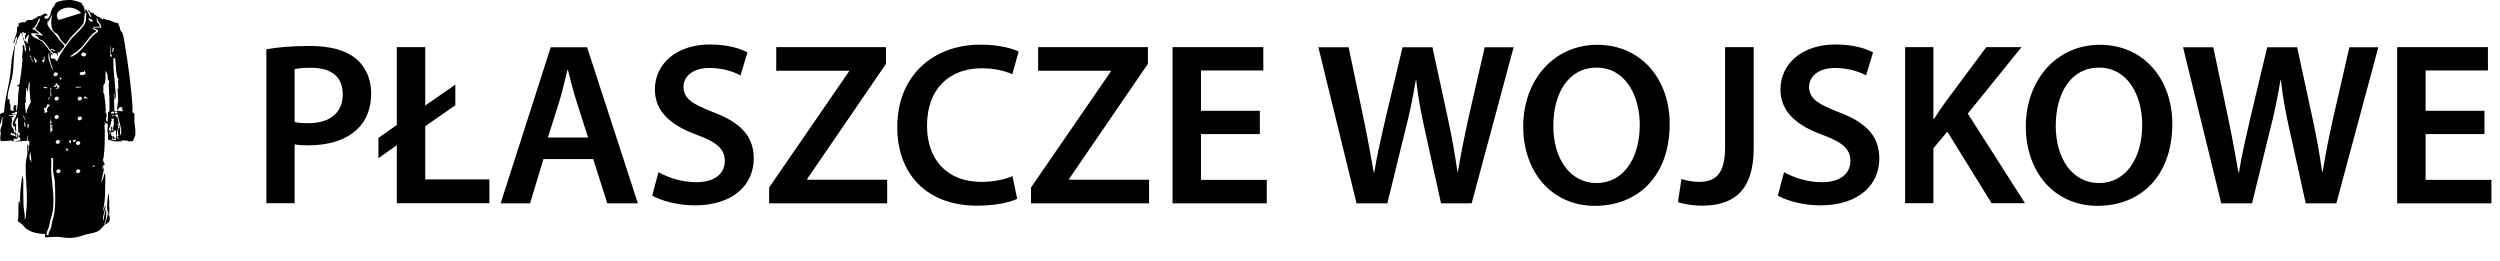 <?xml version="1.0" encoding="UTF-8"?><svg id="a" xmlns="http://www.w3.org/2000/svg" width="151.21" height="15.8" viewBox="0 0 151.21 15.8"><path d="M16.11,2.98c.62-.11,1.47-.2,2.63-.2,1.26,0,2.19.27,2.79.77.56.46.92,1.2.92,2.09s-.28,1.64-.81,2.14c-.69.69-1.76,1.01-2.98,1.01-.32,0-.62-.01-.84-.06v3.56h-1.71V2.98ZM17.82,7.38c.21.06.49.07.84.07,1.29,0,2.07-.63,2.07-1.74s-.73-1.61-1.92-1.61c-.48,0-.81.04-.99.08v3.19Z"/><path d="M24,12.3v-3.52l-1.11.79v-1.23l1.11-.78V2.85h1.72v3.53l1.82-1.26v1.25l-1.82,1.26v3.22h3.88v1.44h-5.6Z"/><path d="M32.87,9.62l-.81,2.68h-1.78l3.03-9.44h2.2l3.07,9.44h-1.85l-.85-2.68h-3ZM35.57,8.32l-.74-2.32c-.18-.57-.34-1.22-.48-1.77h-.03c-.14.55-.28,1.2-.45,1.77l-.73,2.32h2.42Z"/><path d="M39.84,10.42c.56.32,1.4.6,2.28.6,1.11,0,1.72-.52,1.72-1.29,0-.71-.48-1.13-1.68-1.57-1.55-.56-2.55-1.39-2.55-2.75,0-1.54,1.29-2.72,3.33-2.72,1.02,0,1.78.22,2.27.48l-.42,1.39c-.34-.18-.99-.45-1.88-.45-1.09,0-1.57.59-1.57,1.13,0,.73.55,1.06,1.81,1.55,1.64.62,2.44,1.44,2.44,2.8,0,1.51-1.15,2.83-3.59,2.83-.99,0-2.03-.28-2.55-.59l.38-1.43Z"/><path d="M46.52,11.34l4.83-7.02v-.04h-4.4v-1.43h6.64v1.01l-4.76,6.95v.06h4.83v1.43h-7.14v-.95Z"/><path d="M61.53,12.02c-.41.21-1.3.42-2.44.42-3,0-4.82-1.88-4.82-4.75,0-3.11,2.16-4.99,5.04-4.99,1.13,0,1.95.24,2.3.42l-.38,1.37c-.45-.2-1.06-.36-1.85-.36-1.92,0-3.31,1.2-3.31,3.47,0,2.07,1.22,3.4,3.29,3.4.7,0,1.43-.14,1.88-.35l.28,1.36Z"/><path d="M62.36,11.34l4.83-7.02v-.04h-4.4v-1.43h6.64v1.01l-4.76,6.95v.06h4.83v1.43h-7.14v-.95Z"/><path d="M76.2,8.11h-3.56v2.77h3.98v1.42h-5.7V2.85h5.49v1.41h-3.77v2.44h3.56v1.4Z"/><path d="M82.05,12.3l-2.31-9.44h1.83l.9,4.29c.24,1.15.46,2.35.62,3.29h.03c.15-.99.42-2.12.69-3.31l1.02-4.27h1.81l.94,4.34c.24,1.12.43,2.17.57,3.19h.03c.17-1.04.39-2.12.64-3.26l.98-4.27h1.75l-2.54,9.44h-1.85l-.98-4.44c-.24-1.08-.41-1.98-.52-3h-.03c-.17,1.01-.35,1.92-.63,3l-1.09,4.44h-1.86Z"/><path d="M100.99,7.48c0,3.17-1.92,4.97-4.52,4.97s-4.34-2.03-4.34-4.8,1.82-4.94,4.48-4.94,4.38,2.09,4.38,4.78ZM93.95,7.62c0,1.92.97,3.45,2.62,3.45s2.61-1.54,2.61-3.52c0-1.78-.88-3.46-2.61-3.46s-2.62,1.58-2.62,3.53Z"/><path d="M104.35,2.85h1.72v6.12c0,2.61-1.26,3.47-3.14,3.47-.48,0-1.08-.08-1.44-.22l.21-1.39c.28.08.66.17,1.06.17.98,0,1.58-.45,1.58-2.09V2.85Z"/><path d="M107.92,10.42c.56.32,1.4.6,2.28.6,1.11,0,1.72-.52,1.72-1.29,0-.71-.48-1.13-1.68-1.57-1.55-.56-2.55-1.39-2.55-2.75,0-1.54,1.29-2.72,3.33-2.72,1.02,0,1.78.22,2.27.48l-.42,1.39c-.34-.18-.99-.45-1.88-.45-1.09,0-1.57.59-1.57,1.13,0,.73.55,1.06,1.81,1.55,1.64.62,2.44,1.44,2.44,2.8,0,1.51-1.15,2.83-3.59,2.83-1,0-2.03-.28-2.55-.59l.38-1.43Z"/><path d="M115.23,2.85h1.71v4.34h.04c.22-.36.46-.7.69-1.02l2.47-3.32h2.13l-3.25,4.02,3.46,5.42h-2.02l-2.68-4.33-.84,1.01v3.32h-1.71V2.85Z"/><path d="M131.39,7.48c0,3.17-1.92,4.97-4.52,4.97s-4.34-2.03-4.34-4.8,1.82-4.94,4.48-4.94,4.38,2.09,4.38,4.78ZM124.34,7.62c0,1.92.97,3.45,2.62,3.45s2.61-1.54,2.61-3.52c0-1.78-.88-3.46-2.61-3.46s-2.62,1.58-2.62,3.53Z"/><path d="M134.35,12.3l-2.31-9.44h1.83l.9,4.29c.24,1.15.46,2.35.62,3.29h.03c.15-.99.42-2.12.69-3.31l1.02-4.27h1.81l.94,4.34c.24,1.12.43,2.17.57,3.19h.03c.17-1.04.39-2.12.64-3.26l.98-4.27h1.75l-2.54,9.44h-1.85l-.98-4.44c-.24-1.08-.41-1.98-.52-3h-.03c-.17,1.01-.35,1.92-.63,3l-1.09,4.44h-1.86Z"/><path d="M150.27,8.11h-3.56v2.77h3.98v1.42h-5.7V2.85h5.49v1.41h-3.77v2.44h3.56v1.4Z"/><path d="M1.39,2.26c-.04-.07-.05-.19-.1-.26-.01-.02,0-.03-.05-.02,0,.14-.13.25-.18.38-.05.12-.05.25-.1.37-.04,0-.02-.04-.02-.06.03-.15.11-.3.08-.46-.04.01-.05.06-.07.09-.04.09-.05.18-.08.27,0,.03.03.05-.04.04-.03-.08.02-.15.04-.21.04-.16.12-.31.15-.48.02-.1,0-.21.04-.31,0-.02.02-.04.04-.05l.05.07c.04-.09-.12-.19,0-.23l.02.04c.03-.15.29-.07.34-.09.02,0,.08-.09.1-.1.11-.08.2-.02.3-.04.04,0,.08-.05.14-.04l-.02-.04s.1.01.09-.04l.06.04c0-.08.09-.14.18-.17l.1.05-.02-.07c.1.03.19-.1.21-.11.1-.02.16.01.22.06v.04s-.18.05-.18.05l.02.14c.32.1.33-.29.39-.46s.13-.24.22-.37c.04-.06-.01-.07.09-.14C3.61.03,4.01-.01,4.28,0c.13,0,.61.12.67.21.02.03.01.07.03.08.01.02.04.02.05.04.07.13.09.25.1.39.06,0,.02-.21.08-.16l.26.48h.04s-.01-.12-.02-.15c0-.02-.05-.02-.05-.05s.01-.07.01-.07c0,0-.04,0-.06-.03-.02-.02-.14-.15-.04-.13,0,.04.24.22.26.21v-.07s.06.04.08.06c0,0,0,.06,0,.07,0,0,.07.01.1.03s.09.09.11.1c.01,0,.04,0,.07,0,.07.03.16.15.26.16l.02-.04h.04c.11.07.25.08.36.11.13.04.25.11.38.15.03.01.06-.03.07.02l.05-.02c0,.1.06.18.1.27.01.04,0,.08.02.13.03.09.12.15.15.25.06.15.08.37.11.53.22,1.3.41,2.66.49,3.97,0,.07-.02.21,0,.26,0,.02.07.02.09.04.04.04.01.44.02.53.02.28.1.56.04.85l-.13.31c-.09,0-.18.03-.26.02-.04,0-.03-.03-.05-.04-.04,0-.1.01-.15-.02v.03s-.04-.04-.04-.04l-.09.04v-.04s-.12.03-.12.03l.06.04h-.46s-.38-.08-.39-.12c-.02-.05,0-.17,0-.23,0-.11-.04-.23-.04-.34,0-.13.02-.25.02-.37l-.23-.1c-.02.06.11.06.11.08-.02.02-.04,0-.06.04-.04.13,0,.27,0,.4,0,.55,0,1.04-.07,1.59,0,.05-.05.14-.04.18,0,.01.05.15.06.19,0,.02.05,0,.04.04,0,.05-.05.12-.06.18,0,.05.02.1.01.16-.03.25-.13.5-.15.75,0,.04,0,.05.02,0,.07-.17.14-.34.17-.51.03,0,.04.05.04.06.03.23,0,.5,0,.73,0,.36,0,.71-.06,1.07-.02.13-.04.26-.07.39.02.02.04-.03.04-.04.04-.09.06-.2.09-.29.03,0,.02.02.02.04,0,.21-.12.48-.15.7,0,.06,0,.12,0,.18.03,0,.03-.05.04-.07.04-.2.06-.38.13-.57.04,0,.02.04.02.06.01.22.01.44-.05.65-.02.06-.08.12-.06.19.04-.03.06-.1.08-.14.04-.13.15-.5.14-.61,0-.04-.04-.07-.04-.11-.04-.3.02-.6.04-.91l.04-.15.04.56c-.02.17,0,.34.01.5,0,.07-.03.15-.01.22l-.04-.02-.02.1.04-.04.02.11.04-.16c-.03.12,0,.32-.03.43-.02.08-.22.17-.29.23-.27.24-.23.37-.67.48-.31.08-.45.08-.77.2-.28.1-.69.14-.99.09-.39-.05-.4-.06-.79-.03-.13,0-.26,0-.39.02v-.21c-.39,0-.87-.1-1.15-.33-.08-.06-.13-.16-.2-.22-.09-.09-.22-.14-.3-.24.07-.25.03-.51.04-.76,0-.11.01-.25.02-.35,0-.02,0-.1.04-.1l.06.23c-.06-.57.04-1.14.11-1.71.03,0,.03.03.04.05.01.04.03.14.03.17,0,.49-.01.99.01,1.48,0,.24.07.5.08.73,0,.05-.03.1-.02.15.12-.09.07-.25.09-.36.08-.52.06-.91.04-1.43-.02-.55-.09-1.15-.04-1.69.01-.15.08-.34.09-.48s-.04-.31-.02-.46c0-.02,0-.1.04-.1v.29s.03.15.06.15c-.04-.14,0-.27-.02-.41l.06.09c-.04-.12.04-.22-.02-.34l-.08.02v-.17s-.04-.22-.04-.22v.37c-.25.03-.53.05-.78.04-.05,0-.13,0-.15-.05-.16,0-.44.05-.6.03-.02,0-.05,0-.06-.02-.08-.06,0-.38,0-.47,0-.03-.03-.06-.03-.09-.01-.18.1-.32.12-.48.02-.14-.04-.25.05-.39-.01-.02-.04.02-.05.03-.07.11-.05.25-.1.35-.01.02-.03.04-.05.02-.02-.14.02-.28.02-.42,0-.04-.03-.09-.02-.12,0-.06.19-.13.26-.14.02-.7.23-1.38.34-2.07.06-.35.07-.7.11-1.05.04-.31.12-.61.19-.92.04,0,.02.04.02.06,0,.04-.02.09-.02.14-.07.48-.05,1-.12,1.5-.06.44-.25.85-.3,1.3-.01.09,0,.2,0,.29l.06-.07s.03.03.04.04c.02.04-.02.15.05.13l-.06.02c.03.06.06.11.07.18.02.09.01.17,0,.24-.02.07.11.13.19.12,0-.07-.01-.17,0-.24,0-.03.08-.04.02-.11h.15s-.02.36-.02.36c.03,0,.03-.03.04-.05.09-.32.07-.63.09-.96.01-.16.06-.32.06-.49l-.1.02-.05-.07h.08s.02-.07.02-.07l.06.05c.06-.42.13-.85.17-1.27,0-.05-.02-.08-.02-.11,0,0,.04,0,.04-.03.01-.1-.02-.21-.02-.3,0-.13.04-.28.04-.41,0-.1-.03-.2,0-.31l.08.03c.03.08.02.29.06.35,0,0,.03.02.03.02.07-.29-.1-.58-.17-.87,0,0,.03,0,.04.03.04.07.04.16.08.22.03.05.02-.04.07-.02,0,0,.06.19.11.14-.02-.18.04-.35.09-.52-.04,0-.14.1-.16.13-.04.05-.01.13-.08.16-.01-.13-.06-.22.06-.33-.02-.01-.06-.08-.06-.08,0,0-.08.03-.1.01l-.02-.07-.06.04-.02-.04c.01.11.04.22.06.32ZM5.21.77h-.07c-.04.12-.04.57-.11.67-.18.28-.54.56-.76.83-.12.15-.19.31-.33.43-.03-.09-.14-.14-.2-.21-.13-.15-.18-.41-.38-.5-.36-.17-.29-1.02-.13-1.26.03-.05-.31.61-.3.55l-.06.03c0,.05,0,.11,0,.16.07.23.3.41.45.59.12.14.21.3.33.44.06.07.22.18.24.27.02.1-.25.29-.28.39h-.12s.02.22.02.22c-.06-.01-.03-.07-.05-.1-.02-.04-.14-.05-.17-.09l-.02.04s-.08-.05-.12-.08c-.18-.18-.35-.52-.55-.68-.07-.06-.17-.06-.23-.11-.06-.04-.04-.08-.08-.13-.04-.05-.13-.07-.18-.11.17-.08.3.04.47.03.02-.08-.05-.05-.08-.08-.02-.01-.02-.05-.05-.08-.05-.05-.32-.21-.32-.25,0-.06.08-.12.11-.17.02-.04.03-.09.05-.14.05-.09.14-.18.12-.29h-.06c-.06.13-.12.29-.19.4-.03.05-.11.18-.18.17-.12.01.13.12.14.12.09.06.16.14.25.2-.09.04-.52-.1-.49.04,0,0,.1.12.11.14.11.1.45.22.56.3.16.14.37.47.51.64.04.05.22.14.07.16l-.15-.16c-.01.07.11.12.12.18,0,.02-.03.04-.03.06-.02.11.02.17.16.17l.04-.05c.07.07.11.16.2.2.02-.03,0-.07,0-.09,0-.01.04-.01.04-.03.18-.43.48-.8.76-1.18.26-.35.83-.73.92-1.14,0-.03.04-.47.03-.48ZM5.45,1.15l-.05-.06c-.05-.02-.04.11-.04.11,0,0,.03.01.05.02.02.02.02.04.04.06.05.05.15,0,.21,0l-.2-.15ZM5.99,1.62h-.35v.05h.46c.07,0,0-.09,0-.1,0-.03,0-.07-.02-.09-.06-.12-.2-.2-.18-.36h-.06s.02.18.04.21c.02.03.24.26.12.29ZM5.93,1.82c-.12-.03-.19-.13-.32-.11-.07.06.23.11.21.17-.07.07-.16.11-.23.18-.24.24-.44.57-.68.82-.19.19-.42.36-.65.51-.03.03.05.04.1.03.01,0,.22-.13.25-.15.41-.3.68-.76,1-1.1.11-.12.32-.2.33-.34ZM1.77,2.75v.31s.03.05.03.04l.03-.06-.06-.29ZM6.7,3.3c-.05-.05.05-.55.01-.55-.04.24-.1.48-.01.71l.08-.06h-.06s.06-.04.06-.04c-.03-.03-.04-.05-.02-.09l-.06.04ZM6.85,2.91l-.02-.05-.06.32.04-.07.06.04-.04-.06.06-.06-.06-.04c.06,0,.07-.05.06-.09l-.04.02ZM3.37,3.08c-.1-.05-.18-.17-.32-.12l.04.07.05-.04c.05.03.09.07.08.12.03,0,0-.03.05-.04.03,0,.07,0,.1,0ZM4.96,3.21c-.13.11.06.28.2.17.15-.12-.07-.27-.2-.17ZM2.93,3.23v.26c0,.1.17.58.23.68,0,0,.03.07.05.05-.04-.17-.12-.32-.16-.49s-.05-.3-.08-.45c0-.02.02-.04-.03-.05ZM1.92,3.42s-.12-.12-.11-.03l.19.4c.01-.13-.1-.24-.15-.37h.06ZM2.17,3.63s0-.05-.02-.06c-.03-.05-.08-.1-.12-.14l.11.37c.07-.02.04-.12.11-.11v-.02s-.07-.03-.08-.04ZM2.69,3.42c-.05,0-.04,0-.04.03,0,.04,0,.12-.02.16-.01.02-.09,0-.08.07,0,.07.06.07.11.1v-.09s.03.02.03.02v-.29ZM6.96,3.51l-.1.02s-.01.39,0,.47c.02.48.09.97.12,1.46,0,.15.05.34,0,.48,0,.02-.04.01-.04.02v.04s.04.04.04.04c-.13-.02-.03-.21-.06-.29l-.04-.13.04,1.09c.1.01.2-.01.29-.02,0,0,0,.03.02.03.05,0,.19.03.22-.02-.11-.01-.02-.14-.06-.21l-.06.02v-.07c-.03.05-.12.07-.14.09-.03.03-.05.11-.12.12l.06-.46c.03-.23,0-.46-.01-.69,0-.04-.03-.08-.02-.12h.06c-.04-.07.01-.11.01-.14,0-.02-.03-.05-.03-.07,0-.09.06-.13-.03-.21l.04-.02-.02-.1.06.03c0-.06-.07-.12-.08-.16-.02-.07-.05-.19-.06-.27-.05-.29-.04-.62-.09-.91ZM5.14,4.3h-.06s0,.07,0,.07c-.09-.04-.25-.02-.26.08,0,.12.25.13.28.03l.06.04c.03-.08-.01-.14-.02-.21ZM6.38,4.3v.45s-.02.21-.03.25c-.01.06-.09.12-.1.18,0,.03,0,.4,0,.43,0,.03.07.08.07.18,0,.22.06.38.06.6,0,.05.03.32.02.34,0,.01-.04,0-.04.02.05.07.09.14.09.23,0,.13-.1.22,0,.35.02.02.02.04.06.03l.03-.59.08-.03c0-.06,0-.13,0-.19.02-.43-.03-.93-.04-1.37,0-.11.03-.22,0-.33l-.04.02c-.05-.18,0-.42-.15-.57ZM3.27,4.58c.14.11.31-.1.18-.18-.15-.09-.27.1-.18.18ZM3.63,4.7s0-.02,0-.03l-.04.03c.06.03-.01.14.08.13v-.07s.09-.03.09-.03c-.03-.04-.09-.02-.12-.03ZM1.85,6.11s-.07-.7-.07-.79c0-.08.04-.17.02-.25l-.04-.13-.09.59c-.09-.06,0-.18-.11-.21.05.21,0,.41-.01.62,0,.07.03.17.01.25,0,.03-.04.02-.05.05,0,.06.02.28.02.36,0,.07.04.14.02.21l.09.03c-.13-.12.26-.65.23-.71,0,0-.03,0-.03,0ZM3.61,5.19c-.09.04-.16-.17-.2-.16l-.07.06h.06s0,.04,0,.04h-.11s.06.03.06.03l-.11.07.02.04c.07-.02.12,0,.13-.08h.07s-.02.08-.02.08c.02.02.13-.06.11.02-.11-.03-.1.07-.18.02v.04c.06,0,.17.05.18-.04l.04.04c-.03-.07,0-.1.02-.16ZM4.7,5.28l.17.02.02-.05s-.22-.01-.26,0-.07,0-.06.05c.06-.03.08.02.12.02v-.03ZM3.05,5.31v.47s.02.05.04.04c.06-.15-.09-.32.04-.44-.05-.01-.03-.06-.09-.08ZM2.88,6.08c.07-.07.15-.16.17-.25-.08.06-.14.16-.17.25ZM5.23,5.88c-.04-.07-.13-.02-.19-.02l.06.02-.04.05.1.04v-.05s.11.05.11.05l.05-.04-.13-.04.04-.02ZM2.93,6.34s0-.06-.05-.05v.04s-.05,0-.05,0l.04.04h-.04s.02.07.02.07h-.06s.02.05.02.05l-.04-.02v.09s-.07-.04-.07-.04c-.08,0-.03.19.03.18.02.04-.03.03-.04.04-.02.02,0,.1.03.1l.16-.09c0-.06-.06-.01-.04-.11.01-.05.06-.19.12-.19l-.04-.03s.05,0,.06-.01c.02-.01.02-.06.05-.08h-.09ZM7.11,6.86l-.04-.12h-.13s0,.12,0,.12h.17ZM6.89,6.75c-.09,0-.12,0-.19.04l.04.03-.04.06.19-.02v-.1ZM1.05,6.77h-.19s.09.04.09.04l-.26.05c.11.06.19.06.32.05l.04-.14ZM.99,6.93c-.15.02-.35-.01-.47.06,0,.04,0,.03.04.02.11-.04.15,0,.26,0v.07c-.21.02-.09.11-.08.21,0,.08-.05.15-.05.23,0,.1.06.24.14.29l-.02.05c.07.01.02.03.03.06.02.08.03.13.14.1v.27s.06,0,.06,0l-.02-.21.06-.02c0,.05-.01.11-.01.16,0,.07.07.13-.03.16l.02-.07-.05.02v.09s-.18-.05-.18-.05c-.03.08.05.05.04.11l-.04-.02-.02.09.43-.06-.03-.17c-.07-.06-.08.03-.1-.09-.01-.06.11.03.08-.03,0-.03-.11,0-.09-.06l.11.02c-.03-.05.03-.1-.04-.13-.01,0-.04,0-.04,0-.06-.07-.02-.21-.03-.29,0-.15-.02-.31-.02-.46,0-.07.04-.12,0-.19l-.1.14c-.03.08-.07.18-.1.26-.02.07.05-.05.08-.03.05.04,0,.21,0,.26,0,.09.04.17.01.26-.06.05-.01-.09-.02-.1s-.03,0-.04-.02c-.03-.09,0-.15-.02-.24l-.06.03c-.18-.23.12-.46.15-.69ZM7.11,6.93s-.16.01-.15.06l.12.1.02-.04s.08.4.09.47c.02.1.07.2.08.31,0,.1-.02.2,0,.29,0,.02,0,.05.04.05,0-.11.04-.22.02-.33-.02-.12-.06-.28-.09-.41-.04-.17-.1-.34-.13-.51ZM1.48,7.29l.06-.04-.12-.3s0,.09,0,.13c.01.06.07.09.08.09,0,.02,0,.09-.02.12ZM6.85,6.96s-.15.07-.12.08l.17-.04-.05-.05ZM3.14,7.34s-.07,0-.08-.03l-.03-.24.02,1c.05,0,0-.1.02-.12,0,0,.09-.01.1-.05,0-.03,0-.15-.03-.17l-.03.04v-.06s.06,0,.06,0v-.05s-.09.02-.09.02l.02-.05.06.02v-.09s-.11,0-.11,0l.06-.07-.09-.02.09-.02s.01-.09,0-.1ZM6.87,7.6c.05-.08.02-.22,0-.31,0-.03.02-.06.02-.08-.02-.08-.26-.03-.1.08-.09.02-.06.05-.07.09-.04.12-.07.23-.05.36l-.08-.04s-.01.12,0,.17c.01.03.06.02.06.04.01.04-.05.17,0,.24l.04-.2c0-.11.02-.21.06-.31l.06.12c-.09.03-.04.07-.06.13.03,0,.02-.07.06-.04,0,0-.04.06.02.07v-.11s.02,0,.02,0l.02.11v-.14s-.06,0-.06,0l.02-.08h.08s-.08-.07-.08-.07c0-.03.03-.01.04-.02ZM1.52,7.39c-.06,0-.04,0-.05.04-.02.08.01.17.03.24.03.03.04,0,.04-.03.01-.08-.04-.17-.02-.26ZM1.67,7.77c.08-.06.13-.26,0-.28v.28ZM7.21,7.73s-.03-.17-.04-.2c0-.02,0-.05-.04-.05-.05.07.02.12.02.17,0,.01-.02.12-.03.16-.02.21-.17.51.09.64.02-.05-.03-.03-.04-.05-.01-.02-.06-.13-.07-.16,0-.05.04,0,.06,0,.02-.06-.02-.13-.02-.19,0-.08,0-.23.03-.3,0-.01.03-.01.03-.01ZM7.02,7.86l-.07.07v-.03s-.05,0-.05,0v.07s-.04-.04-.04-.04v.05s-.04-.01-.04-.01l-.06.05-.03-.04c-.04.09,0,.16.02.25h.08s-.04.05-.04.05l.04.06.06-.18v.12s.06,0,.06,0l-.06.07s.09.05.13,0c.02-.16-.03-.33,0-.49ZM.73,8.08s-.01-.05-.05-.05v.05s-.06,0-.06,0l.05.08c.11.04.2.02.27.11-.01-.08.01-.17-.11-.2l-.02.05c0-.07-.07-.05-.08-.06ZM6.89,8.43l-.15-.11.04.06-.04.04c.07.07.19.02.28.06v-.09s-.11.02-.11.02l-.02-.05v.07ZM4.53,8.54s.05-.02.07-.04c.04-.05-.07-.08-.08,0-.04,0,0-.03-.03-.04-.03,0-.06,0-.09,0l.04.05s-.05,0-.04.04l.12.04s.01-.04.02-.05ZM4.27,8.48c-.06,0-.09.03-.12.06.02.02.1.14.15.12l-.02-.18ZM4.08,9.03l-.09-.09c-.04.07.02.05.02.07.01.05-.01.08.04.13.04,0,.02-.03.03-.05.02-.02.11-.02.02-.09l-.03.04ZM1.88,9.85c.04-.17-.01-.35-.02-.52l-.04-.15c0,.1-.04.22-.04.31,0,.02.02.19.03.19,0,.02.06.02.06.04.01.03-.03.11.02.13ZM6.23,10.24c.02-.1.06-.19.04-.28-.07.05-.07.16-.06.22,0,.02-.02.07.02.06ZM5.74,9.98l-.19.12.1-.02.02.03c-.02-.08.03-.03.05-.05l.03-.03-.02-.06ZM3.2,9.56h-.1c.02.29-.02.59,0,.87.05.8.26,1.83.02,2.62-.08.26-.1.42-.16.67-.04.17-.18.32-.13.5h.1c-.01-.18.14-.34.17-.5.04-.28.05-.31.13-.58.15-.46.12-1.68.08-2.2-.01-.19-.09-.41-.1-.6-.02-.26.03-.53,0-.79ZM4.91.79c-.61-.7-1.85-.16-1.36.42M2.62,5.24c0,.12.25.13.28.03l.06.04M3.33,6.05c.14.11.31-.1.18-.18-.15-.09-.27.1-.18.18M4.73,6.05c.14.11.31-.1.18-.18-.15-.09-.27.1-.18.18M3.33,7.16c.14.11.31-.1.18-.18-.15-.09-.27.1-.18.18M4.73,7.25c.14.11.31-.1.18-.18-.15-.09-.27.1-.18.18M3.4,8.67c.14.11.31-.1.18-.18-.15-.09-.27.1-.18.18M4.63,8.74c.14.11.31-.1.18-.18-.15-.09-.27.1-.18.18M3.44,10.44c.14.11.31-.1.18-.18-.15-.09-.27.1-.18.18M4.63,10.44c.14.11.31-.1.18-.18-.15-.09-.27.1-.18.18"/></svg>